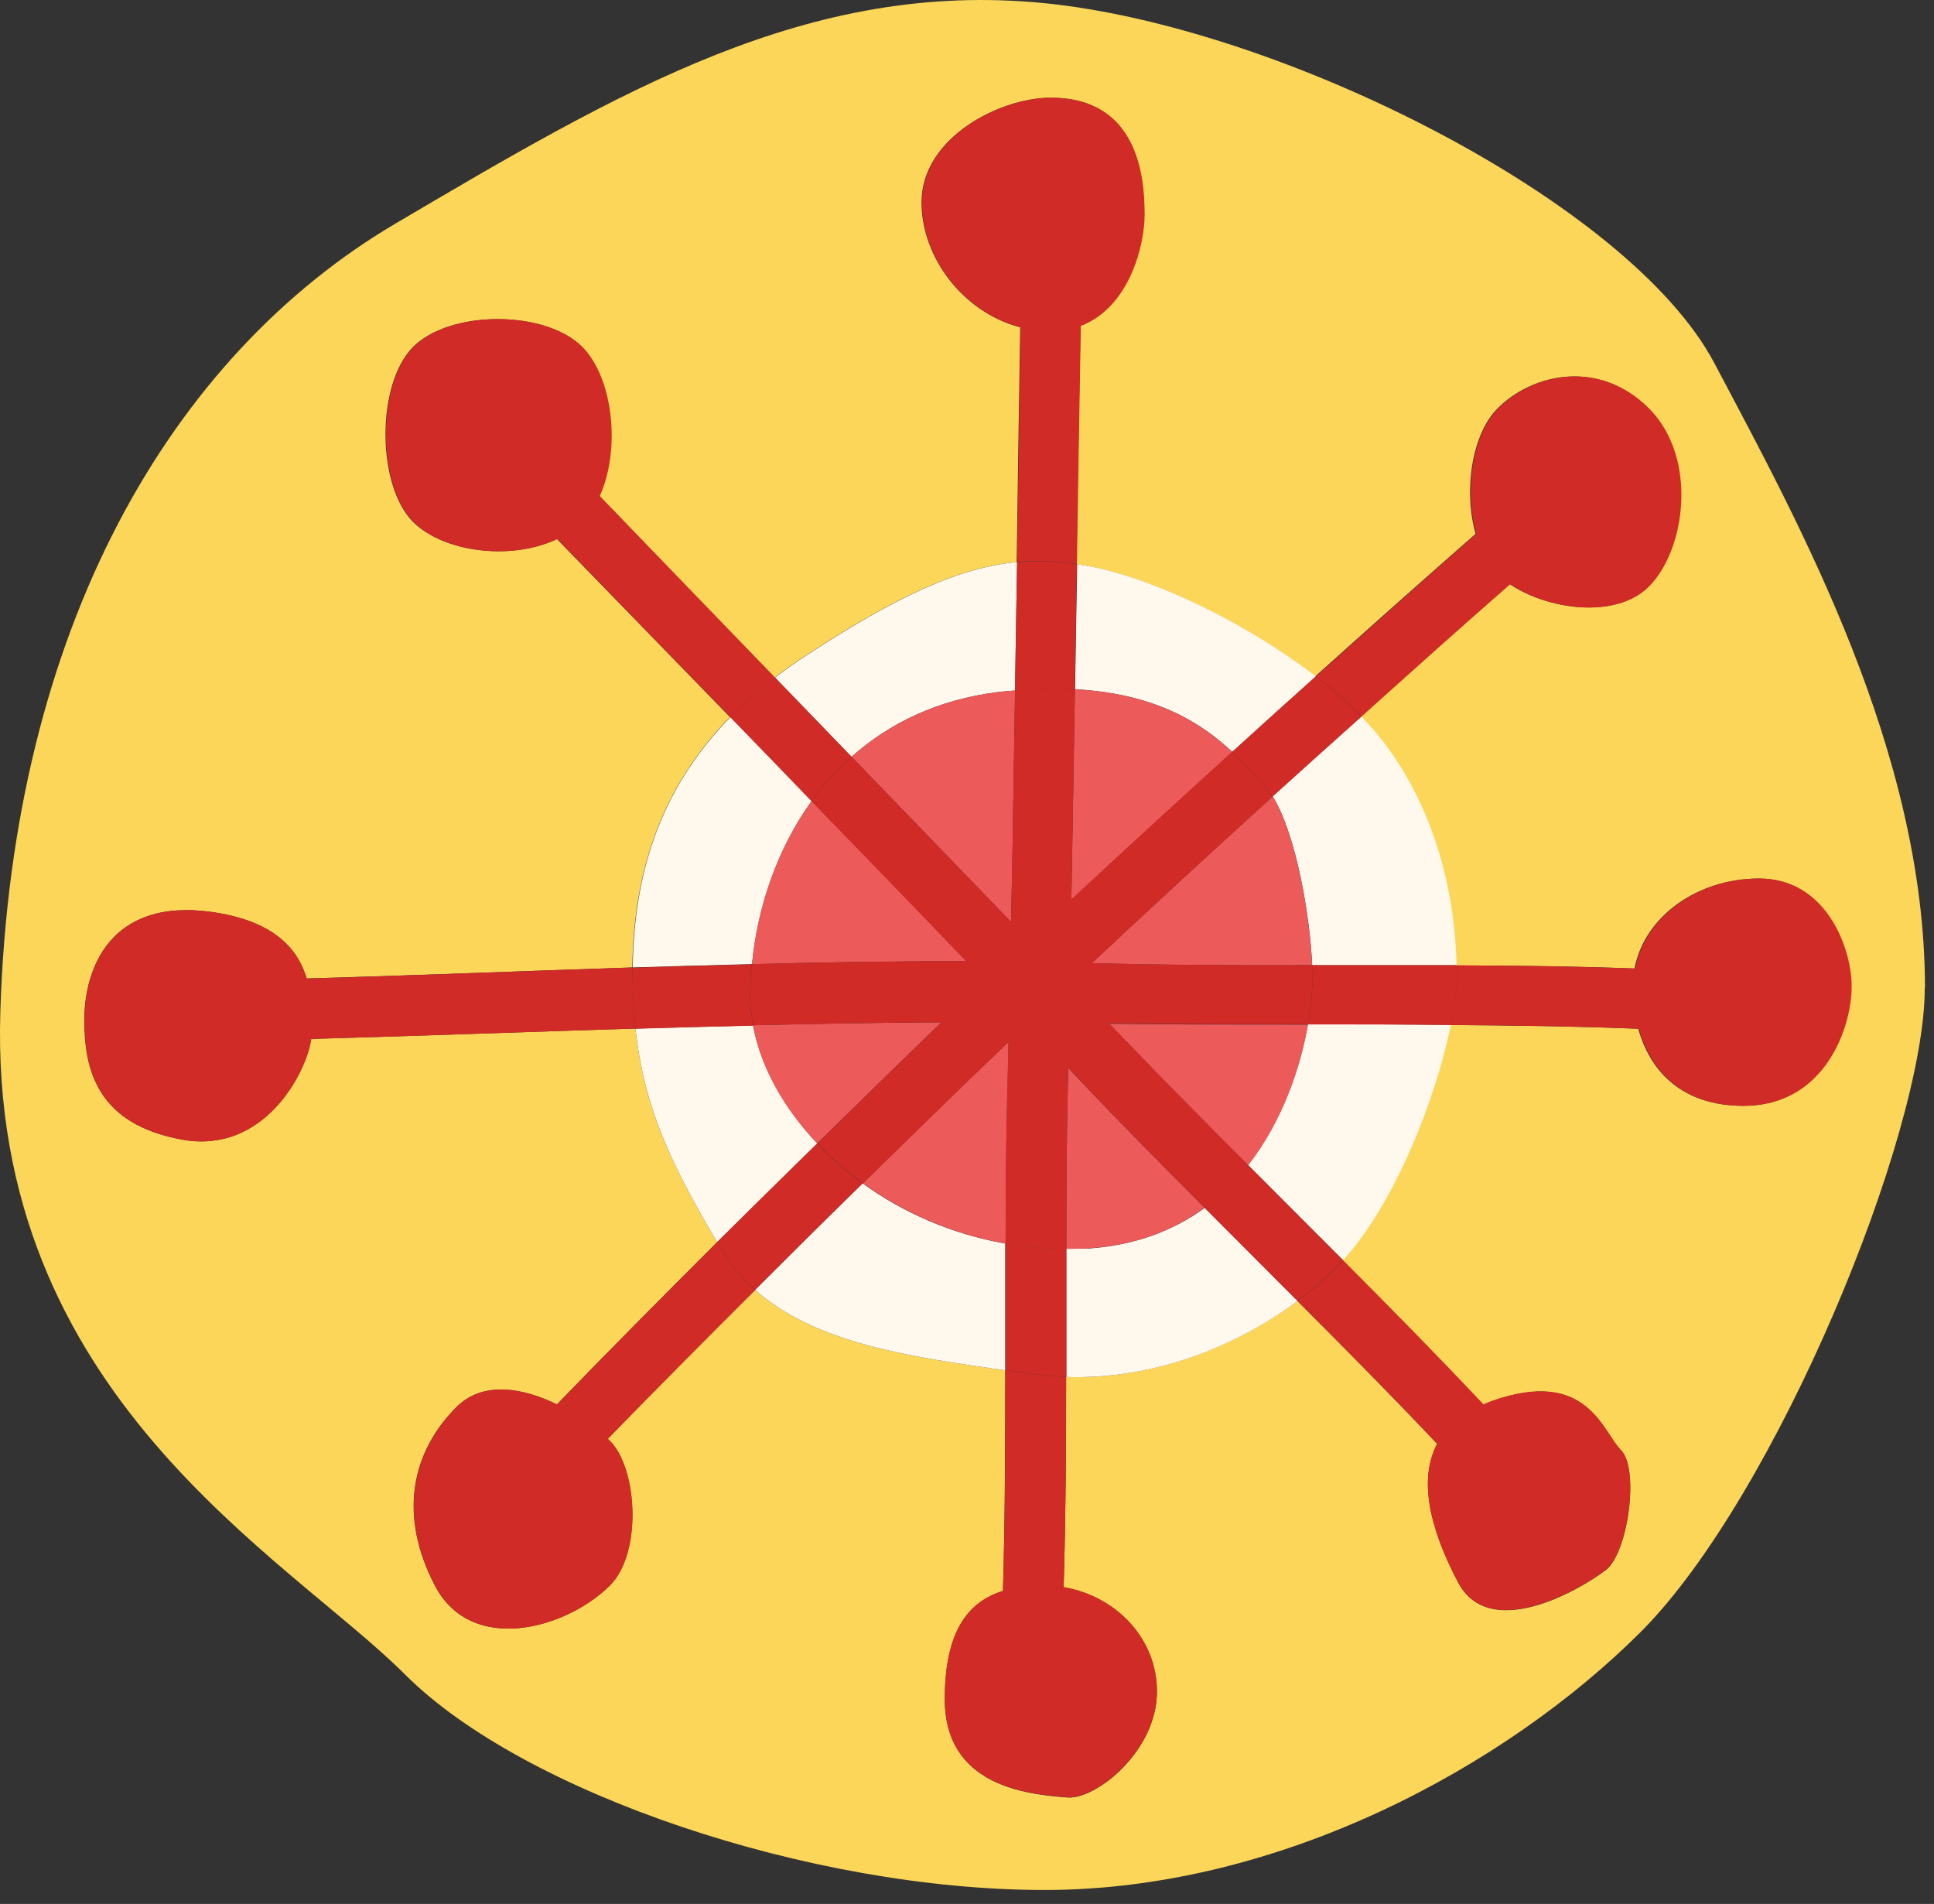 <?xml version="1.0" encoding="UTF-8"?> <svg xmlns="http://www.w3.org/2000/svg" width="64" height="63" viewBox="0 0 64 63" fill="none"><rect x="0" y="0" width="64" height="63" fill="#333333" stroke="none"/><g clip-path="url(#clip0_4528_980)"><path d="M63.701 32.693C63.701 24.863 59.549 17.341 56.73 12.013C53.911 6.685 42.396 0.89 34.572 0.106C26.755 -0.678 20.54 3.007 13.095 7.393C5.656 11.78 0.403 20.786 0.011 33.477C-0.381 46.168 9.492 51.496 13.404 55.408C17.323 59.327 26.796 62.538 34.565 62.538C42.334 62.538 49.828 58.461 54.296 53.999C58.758 49.53 63.694 37.547 63.694 32.693H63.701ZM49.092 46.478C49.188 46.437 49.271 46.395 49.374 46.361C52.529 45.24 53.031 47.378 53.643 47.99C54.255 48.602 53.877 51.4 53.134 51.957C52.158 52.693 49.271 54.294 48.253 52.363C47.538 51.008 46.83 49.152 47.559 47.777C46.046 46.175 44.492 44.608 42.932 43.047C40.917 44.546 38.174 45.66 35.28 45.563C35.28 47.887 35.266 50.204 35.198 52.521C36.923 52.816 38.285 54.212 38.285 55.972C38.285 57.959 36.256 59.547 35.335 59.478C33.919 59.375 31.265 59.073 31.265 56.226C31.265 54.074 31.966 53.023 33.19 52.645C33.259 50.211 33.266 47.777 33.266 45.343C30.172 44.903 26.996 44.463 24.988 42.683C23.352 44.319 21.716 45.955 20.107 47.612C20.134 47.633 20.162 47.66 20.183 47.681C21.097 48.595 21.248 51.393 20.183 52.459C18.759 53.882 15.604 54.796 14.387 52.459C13.17 50.121 13.624 48.038 15.102 46.56C15.989 45.673 17.316 45.928 18.429 46.471C20.176 44.663 21.95 42.882 23.73 41.101C22.245 38.585 21.31 36.681 21.028 34.034C17.446 34.144 13.871 34.275 10.296 34.378C10.124 35.553 8.708 38.186 6.041 37.712C3.194 37.203 2.789 35.374 2.789 33.745C2.789 32.116 3.6 29.675 7.058 30.184C9.107 30.486 9.863 31.428 10.145 32.377C13.727 32.274 17.323 32.13 20.925 32.013C20.966 29.118 21.716 26.231 24.156 23.728C22.245 21.762 20.341 19.803 18.429 17.836C16.91 18.558 14.683 18.276 13.672 17.273C12.455 16.056 12.448 12.701 13.672 11.477C14.896 10.253 18.038 10.253 19.254 11.477C20.265 12.488 20.54 14.853 19.832 16.413C21.764 18.414 23.703 20.421 25.634 22.422C25.916 22.202 26.219 21.989 26.535 21.776C29.698 19.693 31.746 18.778 33.644 18.599C33.678 16.008 33.719 13.416 33.761 10.831C31.87 10.336 30.495 8.521 30.495 6.692C30.495 4.554 33.087 3.234 34.764 3.234C37.659 3.234 37.865 5.874 37.865 7.098C37.865 8.129 37.349 10.171 35.754 10.783C35.706 13.409 35.665 16.042 35.624 18.668C35.748 18.689 35.871 18.703 35.995 18.73C38.223 19.143 41.282 20.655 43.523 22.381C45.283 20.8 47.05 19.225 48.831 17.665C48.425 16.228 48.707 14.364 49.559 13.512C50.728 12.343 52.915 11.883 54.544 13.512C56.173 15.141 55.768 18.187 54.544 19.411C53.458 20.497 51.196 20.167 49.958 19.328C48.301 20.779 46.665 22.25 45.029 23.715C47.078 25.825 48.116 28.843 48.178 31.944C50.151 31.951 52.124 31.971 54.09 32.047C54.42 30.315 56.18 29.07 58.201 29.07C60.443 29.07 61.254 31.422 61.254 32.631C61.254 34.048 60.339 36.591 57.693 36.591C55.678 36.591 54.612 35.471 54.214 34.041C52.144 33.958 50.068 33.931 47.992 33.917C47.497 36.371 46.122 39.85 44.424 41.706C45.991 43.281 47.552 44.862 49.071 46.478H49.092Z" fill="#FCD659"></path><path d="M26.859 26.505C25.965 25.584 25.071 24.656 24.171 23.727C21.723 26.23 20.974 29.117 20.939 32.012C22.253 31.971 23.573 31.936 24.886 31.902C25.058 30.08 25.69 28.134 26.859 26.505Z" fill="#FFF8ED"></path><path d="M27.045 37.836C25.924 36.646 25.168 35.285 24.921 33.931C23.621 33.965 22.329 33.999 21.029 34.034C21.311 36.681 22.246 38.585 23.731 41.101C24.831 40.008 25.938 38.922 27.045 37.836Z" fill="#FFF8ED"></path><path d="M43.422 31.937C45.017 31.937 46.605 31.937 48.2 31.937C48.131 28.844 47.099 25.819 45.051 23.708C44.068 24.588 43.092 25.461 42.115 26.348C42.906 27.627 43.353 30.349 43.422 31.93V31.937Z" fill="#FFF8ED"></path><path d="M33.06 22.895C33.245 22.875 33.41 22.861 33.589 22.847C33.61 21.431 33.637 20.015 33.658 18.599C31.76 18.777 29.712 19.692 26.549 21.775C26.233 21.988 25.93 22.201 25.648 22.421C26.494 23.294 27.333 24.167 28.178 25.041C29.416 23.941 31.018 23.143 33.06 22.895Z" fill="#FFF8ED"></path><path d="M28.55 39.155C27.353 40.324 26.171 41.499 24.988 42.682C26.996 44.463 30.172 44.903 33.266 45.343C33.266 43.947 33.266 42.545 33.266 41.149C31.478 40.833 29.87 40.118 28.543 39.155H28.55Z" fill="#FFF8ED"></path><path d="M40.774 24.883C41.695 24.044 42.616 23.212 43.544 22.381C41.303 20.655 38.237 19.142 36.016 18.73C35.892 18.709 35.769 18.689 35.645 18.668C35.624 20.043 35.597 21.425 35.576 22.807C38.299 22.951 39.811 23.969 40.781 24.883H40.774Z" fill="#FFF8ED"></path><path d="M36.009 41.307C35.761 41.321 35.528 41.321 35.287 41.321C35.287 42.737 35.287 44.147 35.287 45.563C38.188 45.659 40.931 44.545 42.939 43.047C41.914 42.023 40.89 40.991 39.866 39.967C38.869 40.696 37.604 41.204 36.016 41.314L36.009 41.307Z" fill="#FFF8ED"></path><path d="M43.283 33.896C43.042 35.271 42.458 37.065 41.303 38.55C42.348 39.602 43.4 40.654 44.445 41.699C46.143 39.849 47.518 36.364 48.013 33.909C46.438 33.896 44.857 33.889 43.283 33.889V33.896Z" fill="#FFF8ED"></path><path d="M33.59 22.849C33.411 22.862 33.247 22.876 33.061 22.897C31.026 23.144 29.417 23.942 28.18 25.042C29.94 26.864 31.7 28.686 33.46 30.508C33.515 27.957 33.549 25.406 33.59 22.849Z" fill="#EC5A5A"></path><path d="M40.774 24.883C39.805 23.968 38.286 22.951 35.57 22.807C35.536 25.13 35.494 27.447 35.453 29.771C37.213 28.128 38.994 26.505 40.774 24.883Z" fill="#EC5A5A"></path><path d="M35.349 35.333C35.349 35.539 35.342 35.745 35.335 35.952C35.294 37.739 35.287 39.527 35.287 41.321C35.528 41.321 35.768 41.321 36.009 41.307C37.604 41.204 38.862 40.695 39.859 39.96C38.443 38.537 37.026 37.114 35.652 35.656C35.548 35.546 35.445 35.443 35.342 35.333H35.349Z" fill="#EC5A5A"></path><path d="M37.253 34.439C38.58 35.828 39.941 37.189 41.303 38.557C42.465 37.072 43.042 35.278 43.283 33.903C41.09 33.903 38.889 33.903 36.703 33.875C36.889 34.068 37.074 34.253 37.253 34.446V34.439Z" fill="#EC5A5A"></path><path d="M26.858 26.506C25.682 28.135 25.057 30.081 24.885 31.903C27.257 31.841 29.622 31.8 31.98 31.807C30.282 30.033 28.57 28.273 26.858 26.506Z" fill="#EC5A5A"></path><path d="M24.92 33.931C25.168 35.285 25.917 36.654 27.044 37.836C28.413 36.496 29.774 35.155 31.155 33.828C29.079 33.835 27.003 33.876 24.92 33.924V33.931Z" fill="#EC5A5A"></path><path d="M43.42 31.937C43.352 30.356 42.905 27.633 42.114 26.355C40.106 28.177 38.113 30.012 36.133 31.868C38.56 31.937 40.993 31.944 43.42 31.937Z" fill="#EC5A5A"></path><path d="M33.369 34.48C31.747 36.027 30.152 37.588 28.557 39.155C29.883 40.111 31.492 40.833 33.28 41.149C33.28 39.321 33.294 37.492 33.349 35.663C33.362 35.271 33.369 34.872 33.376 34.48H33.369Z" fill="#EC5A5A"></path><path d="M45.05 23.714C46.687 22.243 48.323 20.771 49.98 19.328C51.21 20.173 53.472 20.503 54.566 19.41C55.789 18.186 56.195 15.141 54.566 13.511C52.936 11.882 50.757 12.343 49.581 13.511C48.722 14.371 48.447 16.227 48.852 17.664C47.072 19.224 45.312 20.799 43.545 22.38C44.067 22.786 44.549 23.198 44.961 23.611C44.995 23.645 45.023 23.68 45.05 23.714Z" fill="#D02B27"></path><path d="M35.636 18.668C35.678 16.041 35.719 13.408 35.767 10.782C37.369 10.17 37.878 8.128 37.878 7.097C37.878 5.873 37.672 3.233 34.777 3.233C33.1 3.233 30.508 4.553 30.508 6.692C30.508 8.52 31.883 10.335 33.773 10.83C33.732 13.422 33.698 16.014 33.656 18.599C34.316 18.537 34.97 18.565 35.636 18.661V18.668Z" fill="#D02B27"></path><path d="M42.932 43.04C44.492 44.6 46.046 46.168 47.558 47.77C46.83 49.145 47.538 51.001 48.253 52.356C49.27 54.287 52.158 52.686 53.134 51.95C53.877 51.393 54.255 48.595 53.643 47.983C53.031 47.371 52.529 45.24 49.373 46.354C49.27 46.388 49.181 46.436 49.092 46.471C47.572 44.855 46.011 43.274 44.444 41.699C44.382 41.768 44.314 41.844 44.252 41.912C43.86 42.304 43.42 42.682 42.938 43.04H42.932Z" fill="#D02B27"></path><path d="M48.013 33.916C50.089 33.93 52.165 33.958 54.235 34.04C54.633 35.47 55.699 36.591 57.713 36.591C60.36 36.591 61.275 34.047 61.275 32.631C61.275 31.414 60.463 29.069 58.222 29.069C56.208 29.069 54.448 30.307 54.111 32.046C52.145 31.978 50.172 31.95 48.199 31.943C48.199 32.046 48.212 32.15 48.212 32.259C48.212 32.706 48.136 33.284 48.006 33.923L48.013 33.916Z" fill="#D02B27"></path><path d="M25.649 22.421C23.71 20.421 21.779 18.413 19.847 16.413C20.555 14.845 20.28 12.487 19.269 11.476C18.046 10.253 14.911 10.253 13.687 11.476C12.463 12.7 12.47 16.055 13.687 17.272C14.697 18.283 16.925 18.558 18.444 17.836C20.349 19.802 22.26 21.768 24.171 23.728C24.611 23.281 25.099 22.841 25.656 22.421H25.649Z" fill="#D02B27"></path><path d="M33.266 45.336C33.266 47.77 33.266 50.203 33.191 52.637C31.967 53.022 31.266 54.067 31.266 56.219C31.266 59.065 33.913 59.368 35.336 59.471C36.257 59.54 38.285 57.945 38.285 55.965C38.285 54.205 36.924 52.809 35.198 52.514C35.267 50.197 35.281 47.873 35.281 45.556C34.896 45.542 34.518 45.515 34.126 45.46C33.844 45.418 33.555 45.377 33.266 45.336Z" fill="#D02B27"></path><path d="M23.867 41.328C23.819 41.253 23.778 41.177 23.736 41.102C21.956 42.882 20.182 44.663 18.436 46.471C17.322 45.928 15.995 45.673 15.108 46.56C13.637 48.038 13.176 50.121 14.393 52.459C15.617 54.797 18.766 53.882 20.189 52.459C21.255 51.394 21.103 48.595 20.189 47.681C20.168 47.66 20.141 47.633 20.113 47.612C21.722 45.955 23.358 44.319 24.994 42.683C24.561 42.298 24.176 41.858 23.867 41.335V41.328Z" fill="#D02B27"></path><path d="M20.933 32.012C17.331 32.129 13.735 32.281 10.153 32.377C9.871 31.428 9.108 30.486 7.066 30.184C3.608 29.675 2.797 32.115 2.797 33.745C2.797 35.374 3.203 37.203 6.049 37.712C8.709 38.186 10.126 35.553 10.304 34.377C13.873 34.281 17.454 34.144 21.036 34.034C20.974 33.477 20.933 32.892 20.933 32.253C20.933 32.171 20.933 32.095 20.933 32.012Z" fill="#D02B27"></path><path d="M43.421 31.938C43.421 32.089 43.434 32.233 43.434 32.357C43.434 32.735 43.393 33.271 43.283 33.897C44.858 33.897 46.439 33.897 48.013 33.917C48.144 33.278 48.219 32.707 48.219 32.254C48.219 32.151 48.206 32.04 48.206 31.938C46.611 31.938 45.023 31.938 43.428 31.938H43.421Z" fill="#D02B27"></path><path d="M33.273 41.143C33.273 42.538 33.273 43.941 33.273 45.336C33.562 45.378 33.844 45.419 34.133 45.46C34.518 45.515 34.903 45.542 35.288 45.556C35.288 44.14 35.288 42.731 35.288 41.314C34.6 41.314 33.927 41.26 33.273 41.143Z" fill="#D02B27"></path><path d="M41.805 25.949C41.915 26.059 42.011 26.197 42.114 26.355C43.09 25.468 44.067 24.595 45.05 23.715C45.015 23.68 44.995 23.646 44.961 23.611C44.548 23.199 44.067 22.787 43.544 22.381C42.616 23.213 41.695 24.045 40.773 24.883C41.207 25.289 41.53 25.674 41.805 25.956V25.949Z" fill="#D02B27"></path><path d="M28.179 25.041C27.334 24.168 26.495 23.295 25.649 22.422C25.092 22.841 24.604 23.281 24.164 23.728C25.065 24.649 25.958 25.578 26.852 26.506C27.237 25.976 27.677 25.488 28.179 25.041Z" fill="#D02B27"></path><path d="M24.823 32.968C24.823 32.624 24.843 32.267 24.878 31.909C23.565 31.944 22.245 31.978 20.932 32.019C20.932 32.102 20.932 32.178 20.932 32.26C20.932 32.899 20.973 33.483 21.035 34.041C22.334 33.999 23.627 33.965 24.926 33.937C24.864 33.614 24.823 33.291 24.823 32.975V32.968Z" fill="#D02B27"></path><path d="M28.55 39.155C27.993 38.756 27.491 38.309 27.044 37.835C25.937 38.921 24.831 40.008 23.73 41.101C23.779 41.176 23.813 41.252 23.861 41.328C24.171 41.85 24.555 42.29 24.989 42.675C26.171 41.493 27.354 40.317 28.55 39.148V39.155Z" fill="#D02B27"></path><path d="M35.568 22.807C35.589 21.425 35.616 20.05 35.637 18.668C34.97 18.565 34.324 18.544 33.657 18.606C33.636 20.022 33.609 21.439 33.588 22.855C34.31 22.793 34.97 22.779 35.568 22.807Z" fill="#D02B27"></path><path d="M39.859 39.959C40.884 40.983 41.908 42.015 42.932 43.039C43.414 42.682 43.854 42.304 44.245 41.912C44.307 41.85 44.376 41.767 44.438 41.699C43.393 40.647 42.341 39.595 41.296 38.55C40.891 39.065 40.416 39.547 39.859 39.959Z" fill="#D02B27"></path><path d="M43.421 31.937C40.987 31.937 38.56 31.937 36.133 31.868C38.113 30.012 40.107 28.177 42.115 26.355C42.019 26.197 41.916 26.059 41.805 25.949C41.53 25.674 41.2 25.289 40.774 24.877C38.993 26.499 37.213 28.122 35.453 29.765C35.494 27.441 35.529 25.124 35.57 22.8C34.972 22.766 34.312 22.78 33.59 22.849C33.549 25.399 33.514 27.957 33.459 30.507C31.699 28.685 29.939 26.863 28.179 25.042C27.677 25.488 27.237 25.977 26.852 26.506C28.564 28.273 30.276 30.033 31.974 31.807C29.609 31.8 27.244 31.841 24.879 31.903C24.845 32.26 24.824 32.618 24.824 32.962C24.824 33.278 24.865 33.601 24.927 33.924C27.004 33.876 29.087 33.835 31.163 33.828C29.781 35.148 28.42 36.495 27.052 37.836C27.499 38.31 28 38.75 28.557 39.156C30.159 37.589 31.754 36.021 33.37 34.481C33.363 34.873 33.356 35.272 33.342 35.663C33.294 37.492 33.28 39.321 33.274 41.15C33.927 41.267 34.594 41.322 35.288 41.322C35.288 39.534 35.295 37.74 35.336 35.952C35.336 35.746 35.343 35.54 35.35 35.334C35.453 35.443 35.556 35.547 35.659 35.657C37.034 37.114 38.45 38.537 39.867 39.96C40.43 39.555 40.898 39.073 41.303 38.551C39.942 37.19 38.588 35.822 37.254 34.433C37.069 34.24 36.883 34.055 36.704 33.862C38.897 33.89 41.09 33.89 43.283 33.89C43.394 33.264 43.435 32.728 43.435 32.35C43.435 32.226 43.435 32.081 43.421 31.93V31.937Z" fill="#D02B27"></path></g><defs><clipPath id="clip0_4528_980"><rect width="63.701" height="62.538" fill="white"></rect></clipPath></defs></svg> 
